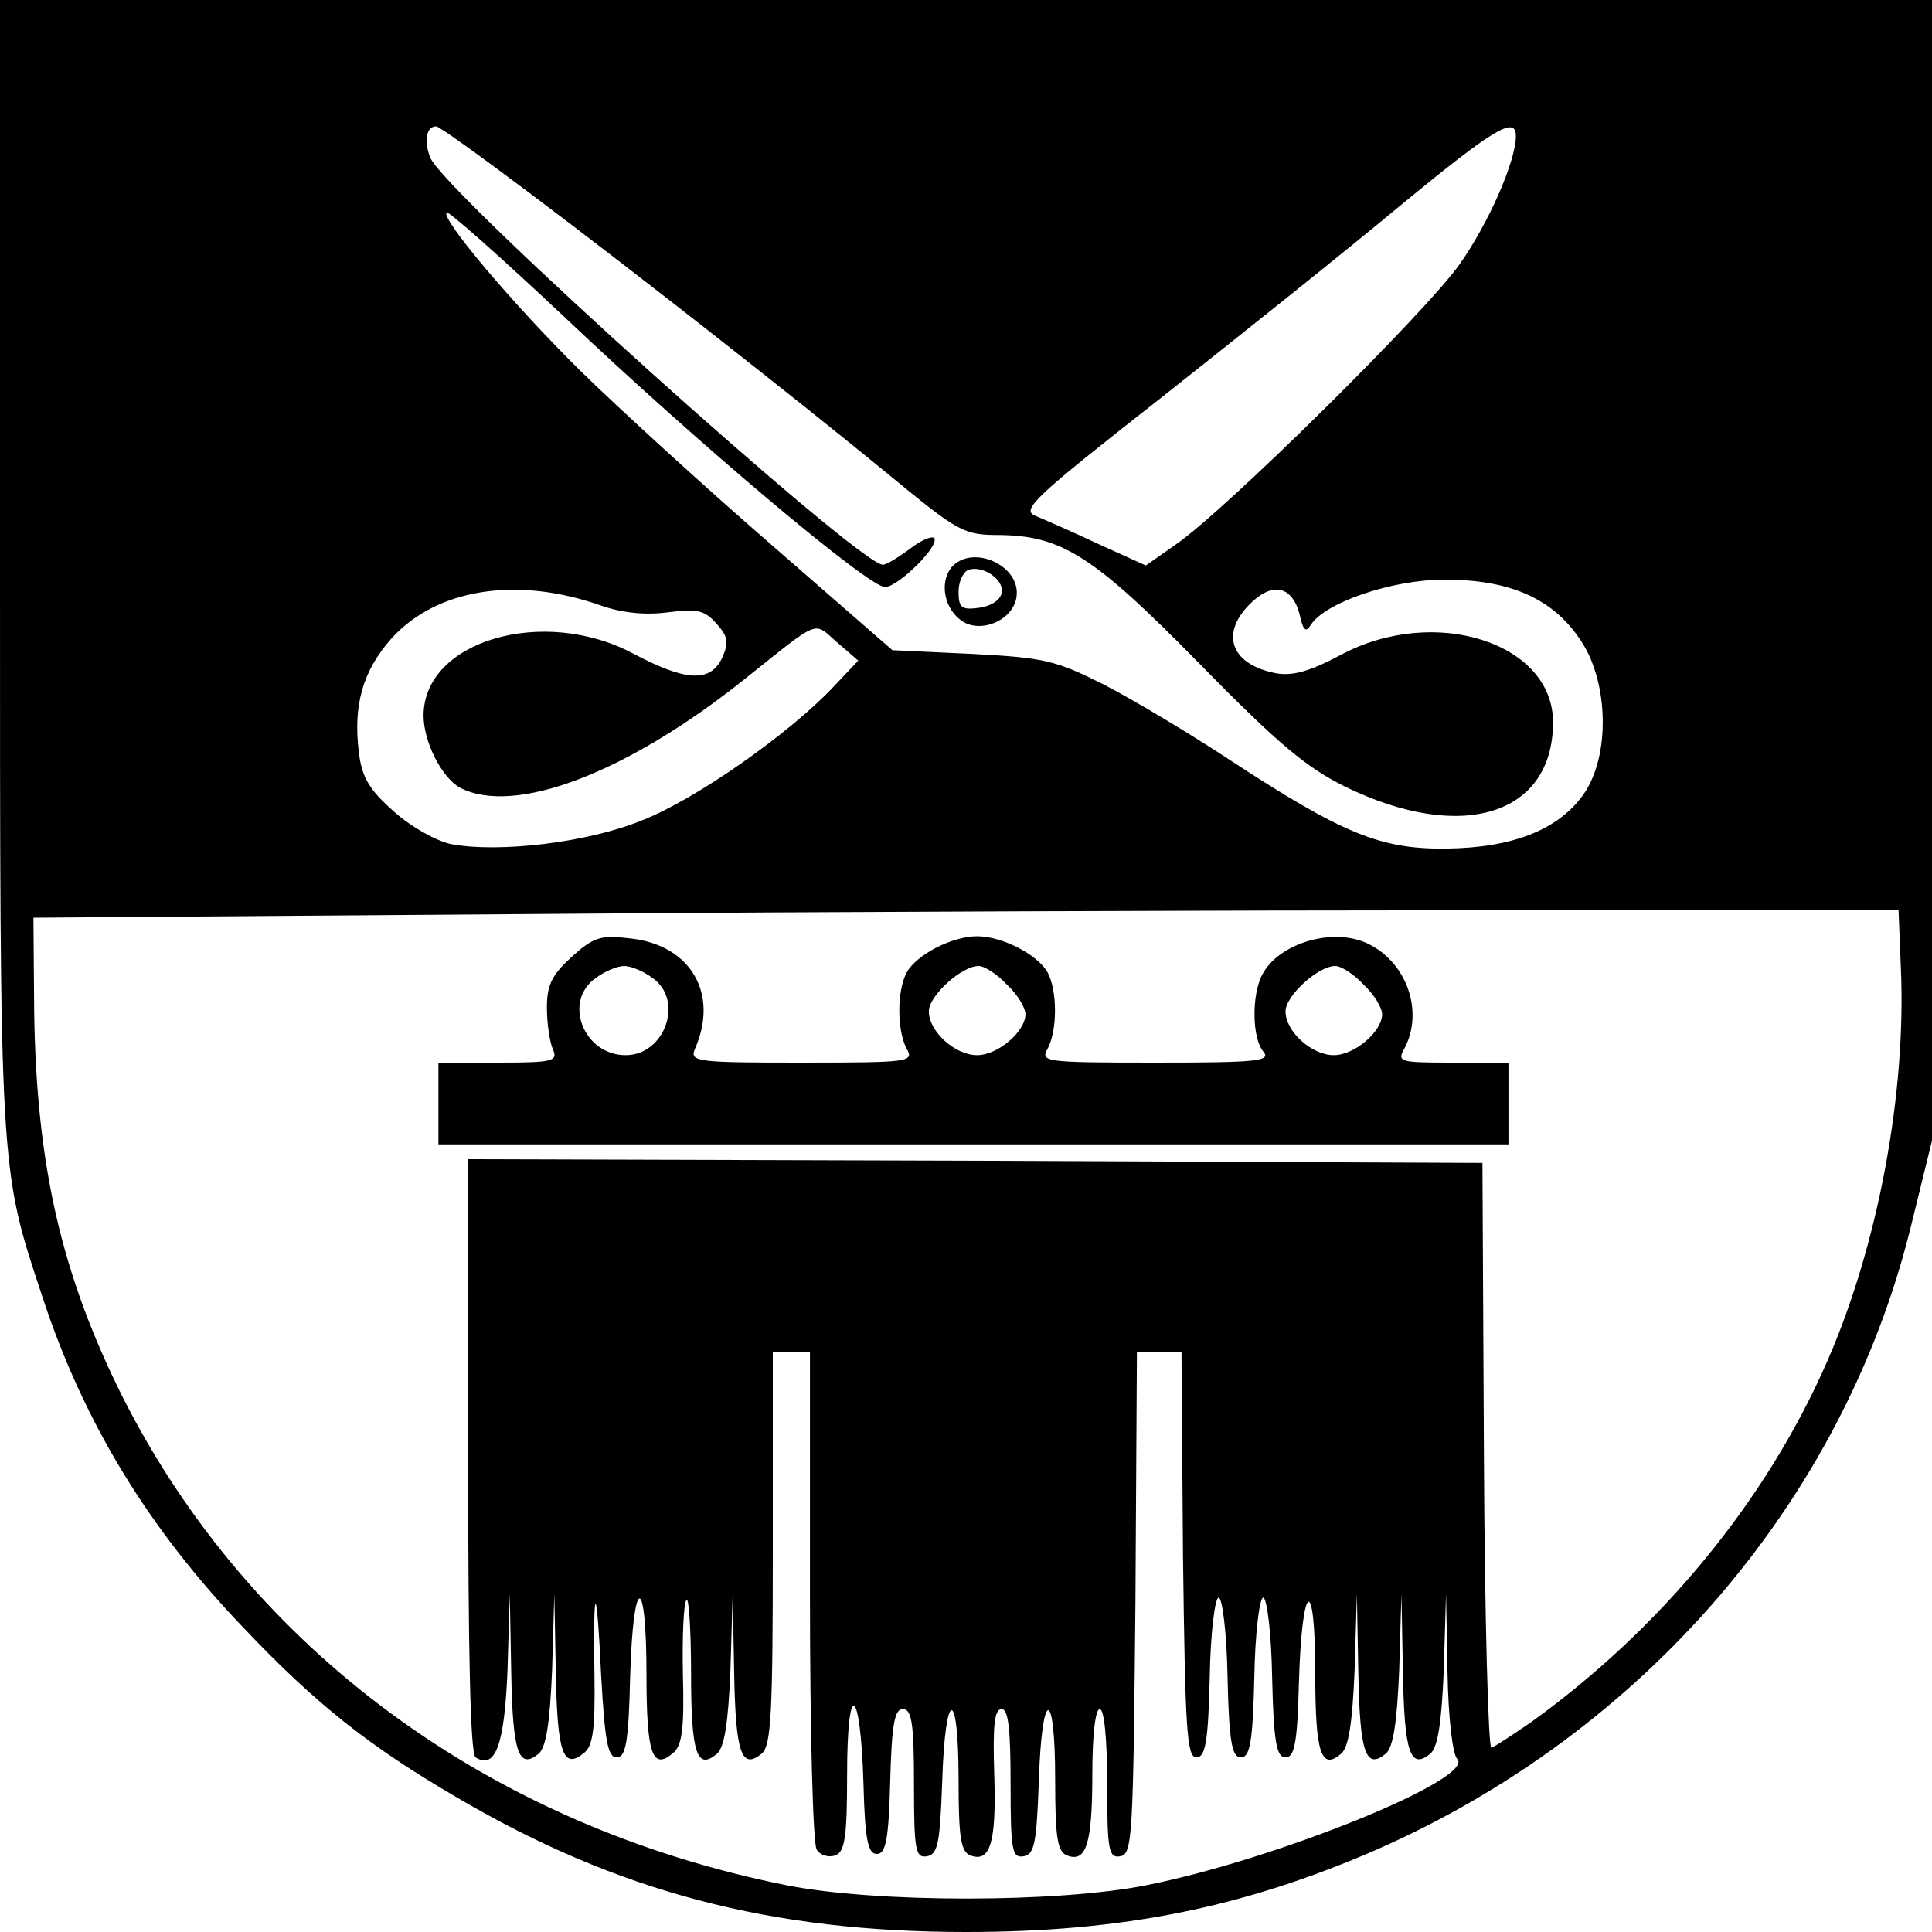 <svg version="1" xmlns="http://www.w3.org/2000/svg" width="346.667" height="346.667" viewBox="0 0 260 260"><path d="M0 75.9c0 82.4-.1 81.1 5.7 98.6 5.5 16.8 14.3 31.3 27.3 44.8 9.5 10 16.8 15.8 28.5 22.6C83.1 254.6 103.7 260 130 260c21.1 0 37.4-3.3 55.3-11.1 35.9-15.8 62.7-46.9 71.8-83.6l2.9-11.8V0H0v75.9zm70.9-50.2c14 10.5 36.2 27.9 49.1 38.5 9 7.4 9.7 7.8 14.5 7.8 8.4.1 12.7 2.8 27 17.4 10.5 10.7 14.3 13.9 19.6 16.5 15.6 7.6 27.9 3.8 27.9-8.7 0-10.7-15.9-15.8-28.5-9.1-4.3 2.3-6.6 2.9-8.8 2.5-6.2-1.2-7.6-5.5-3.2-9.6 3-2.8 5.6-2 6.5 2.1.4 1.8.8 2 1.4 1 1.9-3 10.9-6.1 18-6.1 8.9 0 14.7 2.6 18.4 8.3 3.7 5.6 3.9 15.5.3 20.6-3.4 4.8-9.6 7.2-18.5 7.3-8.8.1-13.9-2-28.9-11.8-5.6-3.7-13.3-8.3-17.2-10.3-6.4-3.2-7.9-3.6-17.7-4.1l-10.7-.5-16.3-14.2c-9-7.8-20.6-18.4-25.8-23.5-9.1-9-18.7-20.4-17.9-21.2.2-.3 7.4 6.1 15.9 14.1C94.6 60.3 116.9 79 119.1 79c1.8 0 7.5-5.7 6.6-6.6-.3-.3-1.8.3-3.3 1.5-1.5 1.1-3.1 2.1-3.6 2.1-3.2 0-59.2-50.3-60.9-54.8-.9-2.3-.5-4.2.8-4.2.4 0 5.8 3.9 12.2 8.7zM204 18.3c0 3.4-3.7 11.8-7.6 17.3-4.6 6.5-31.5 33.1-38.2 37.7l-4 2.8-6.4-2.9c-3.4-1.6-7.3-3.3-8.5-3.8-1.9-.8-.1-2.5 17-15.9 10.5-8.3 24.9-19.8 32.1-25.8 12.5-10.3 15.6-12.2 15.6-9.4zM80.9 81.5c2.9 1 6 1.3 9 .9 3.9-.5 4.9-.3 6.5 1.5 1.6 1.8 1.7 2.5.8 4.6-1.6 3.4-4.9 3.2-11.9-.5C73.2 81.5 57 86.2 57 96.3c0 3.5 2.4 8.3 4.9 9.7 7.3 3.8 22.4-1.9 38.3-14.6 10.3-8.2 9.2-7.8 12.4-5l2.9 2.5-3.5 3.7c-5.9 6.2-18.4 15-25.6 17.8-7.3 3-19.2 4.4-25.7 3.2-1.9-.4-5.4-2.3-7.7-4.4-3.3-2.9-4.3-4.6-4.7-7.9-.8-6.4.5-11 4.4-15.4 6.1-6.7 16.9-8.4 28.2-4.4zM255.8 130c.8 17.1-3.1 37.7-9.9 53.2-8.2 18.8-22.4 36-39.9 48.6-2.5 1.7-4.9 3.3-5.3 3.4-.4.2-.9-17.5-1-39.2l-.2-39.5-68.2-.3L63 156v39.9c0 26.7.3 40.2 1 40.6 2.7 1.7 3.9-1.8 4.3-11.8l.3-10.2.2 10.7c.2 10.7 1 13 3.7 10.8 1-.9 1.5-4.1 1.8-11.3l.3-10.2.2 10.7c.2 10.8 1 13 3.8 10.7 1.2-.9 1.5-3.3 1.4-10.3-.2-13 .3-13 .9-.1.5 8.9.9 11 2.1 11 1.2 0 1.6-2 1.8-10.8.4-13.9 2.2-14.2 2.2-.3 0 10.7.8 12.9 3.6 10.5 1.2-1 1.5-3.3 1.3-10.6-.1-5.2.1-9.7.5-10 .3-.3.6 4.1.6 10 0 10.7.8 13 3.5 10.7 1-.9 1.5-4.1 1.8-11.3l.3-10.2.2 10.7c.2 10.8 1 13 3.7 10.8 1.3-1 1.5-5.7 1.5-27.6V182h5v32.7c0 18.1.4 33.4.9 34.2.5.8 1.6 1.1 2.5.8 1.3-.5 1.6-2.4 1.6-10.9 0-13 1.8-12 2.2 1.2.2 7.6.6 9.5 1.8 9.5 1.2 0 1.6-1.9 1.8-9.8.2-7.7.6-9.7 1.7-9.7 1.2 0 1.5 1.9 1.5 10.1 0 9 .2 10 1.8 9.7 1.4-.3 1.7-1.7 2-10.1.4-12.6 2.2-12.8 2.2-.2 0 7.8.3 9.7 1.6 10.2 2.7 1 3.5-1.8 3.2-11-.2-6.4 0-8.7 1-8.7.9 0 1.2 2.7 1.2 10.1 0 9 .2 10 1.8 9.7 1.4-.3 1.7-1.7 2-10.1.4-12.6 2.2-12.8 2.2-.2 0 7.8.3 9.7 1.6 10.2 2.6 1 3.4-1.6 3.4-11 0-5.1.4-8.7 1-8.7s1 4 1 10.1c0 9 .2 10 1.8 9.7 1.6-.3 1.7-2.8 2-34.1l.2-33.7h6l.2 27.2c.3 23.5.5 27.3 1.8 27.3 1.2 0 1.6-2 1.8-10.8.1-5.9.7-10.7 1.2-10.7s1.1 4.8 1.2 10.8c.2 8.7.6 10.7 1.8 10.7 1.2 0 1.6-2 1.8-10.8.1-5.9.7-10.7 1.2-10.7s1.1 4.8 1.2 10.8c.2 8.7.6 10.7 1.8 10.7 1.2 0 1.6-1.9 1.8-10 .4-13.8 2.2-14.9 2.2-1.3 0 10.8.8 13.1 3.5 10.8 1-.9 1.5-4.1 1.8-11.3l.3-10.2.2 10.7c.2 10.7 1 13 3.7 10.8 1-.9 1.5-4.1 1.8-11.3l.3-10.2.2 10.7c.2 10.7 1 13 3.7 10.8 1-.9 1.5-4.1 1.8-11.3l.3-10.2.2 10.5c.1 6.3.7 11.1 1.3 11.7 2.6 2.6-24.2 13.5-41.8 17-12 2.4-36.5 2.4-48.5 0-39.9-8-72.1-31.7-89.3-65.7-8.2-16.4-11.6-31.1-11.9-51.8l-.1-12.7 68-.5c37.4-.3 93.9-.5 125.5-.5h57.5l.3 7.5z"/><path d="M128 76.4c-1.6 2.1-.9 5.6 1.5 7.2 2.6 1.7 6.9-.2 7.3-3.3.6-4.2-6-7.2-8.8-3.9zm6.8 3.4c-.2 1-1.5 1.8-3.1 2-2.3.3-2.7 0-2.7-2.2 0-1.3.6-2.6 1.3-2.9 1.9-.7 4.9 1.3 4.5 3.1zM76.9 128.8c-2.6 2.4-3.3 3.7-3.3 6.8 0 2.2.4 4.7.8 5.6.7 1.6.1 1.8-7.3 1.8H59v11h144v-11h-7.5c-7.2 0-7.5-.1-6.5-1.9 2.6-4.9.4-11.4-4.7-14-4.6-2.4-12.1-.3-14.4 4-1.5 2.8-1.4 8.6.1 10.4 1.1 1.3-.7 1.5-14.4 1.5-15.2 0-15.6-.1-14.6-1.9 1.3-2.5 1.3-7.7 0-10.2-1.3-2.4-6.1-4.9-9.5-4.9-3.4 0-8.2 2.5-9.5 4.9-1.3 2.5-1.3 7.7 0 10.2 1 1.8.6 1.9-14.1 1.9-14 0-15.1-.1-14.4-1.8 3.3-7.4-.5-14-8.6-14.9-4.1-.5-5-.2-8 2.5zm10.9 2.8c4.3 3 1.7 10.4-3.6 10.4-5.7 0-8.5-7.3-4-10.4 1.2-.9 2.9-1.6 3.8-1.6.9 0 2.6.7 3.8 1.6zm47.7.9c1.4 1.3 2.5 3.1 2.5 4 0 2.3-3.7 5.5-6.5 5.5-3 0-6.5-3.2-6.5-5.9 0-2.1 4.4-6.1 6.7-6.1.8 0 2.5 1.1 3.8 2.5zm48 0c1.4 1.3 2.5 3.1 2.5 4 0 2.3-3.7 5.5-6.5 5.5-3 0-6.5-3.2-6.5-5.9 0-2.1 4.4-6.1 6.7-6.1.8 0 2.5 1.1 3.8 2.5z"/></svg>